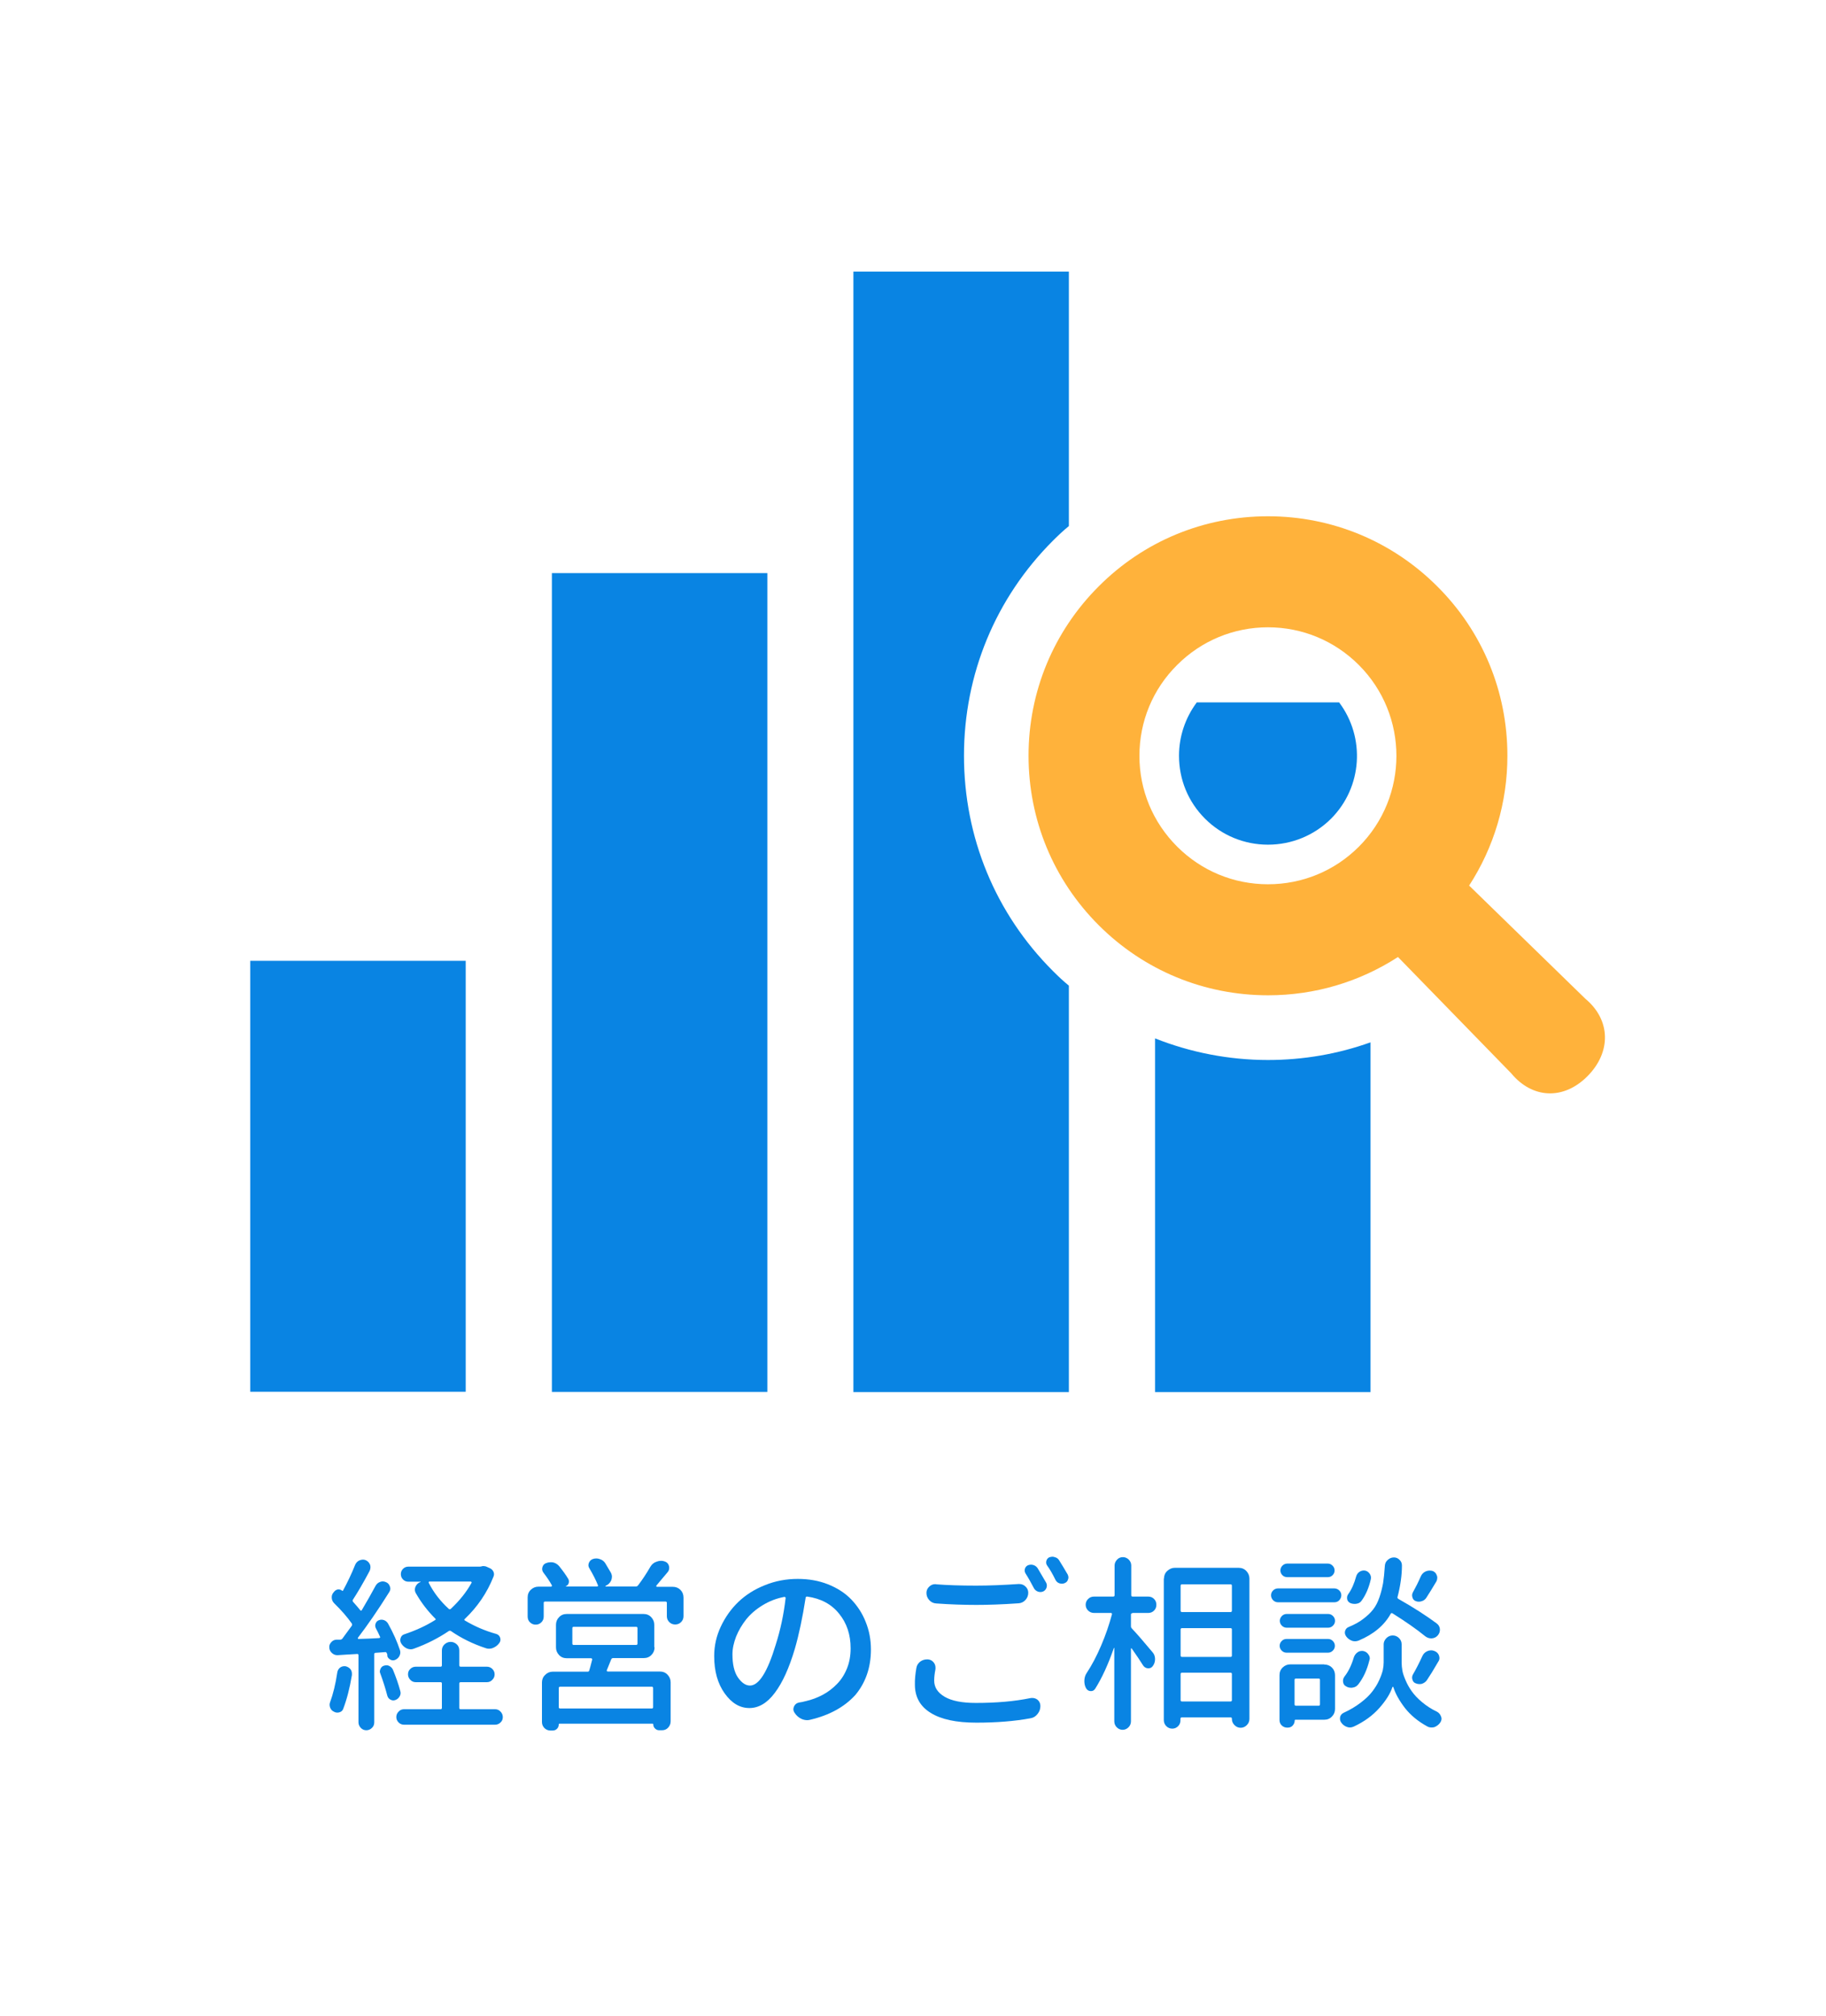 <?xml version="1.0" encoding="utf-8"?>
<!-- Generator: Adobe Illustrator 23.0.1, SVG Export Plug-In . SVG Version: 6.00 Build 0)  -->
<svg version="1.1" id="レイヤー_1" xmlns="http://www.w3.org/2000/svg" xmlns:xlink="http://www.w3.org/1999/xlink" x="0px"
	 y="0px" viewBox="0 0 125 138" style="enable-background:new 0 0 125 138;" xml:space="preserve">
<style type="text/css">
	.st0{fill:#0984E3;}
	.st1{fill:#FFB23B;}
</style>
<g>
	<g>
		<g>
			<path class="st0" d="M26.48,113.17c-0.02-0.05-0.05-0.08-0.1-0.08l-0.67,0.05c-0.06,0-0.09,0.03-0.09,0.1v4.66
				c0,0.15-0.05,0.28-0.16,0.38c-0.1,0.1-0.23,0.16-0.38,0.16c-0.15,0-0.27-0.05-0.38-0.16c-0.1-0.11-0.16-0.23-0.16-0.38v-4.59
				c0-0.07-0.03-0.1-0.1-0.09c-0.49,0.03-0.93,0.05-1.32,0.08c-0.01,0-0.02,0-0.04,0c-0.13,0-0.25-0.05-0.35-0.14
				c-0.13-0.11-0.19-0.25-0.19-0.42c0-0.12,0.04-0.22,0.13-0.32c0.09-0.11,0.21-0.17,0.35-0.18h0.28c0.07-0.01,0.12-0.04,0.15-0.09
				c0.25-0.34,0.46-0.62,0.63-0.86c0.03-0.06,0.03-0.11,0-0.16c-0.31-0.44-0.71-0.9-1.2-1.38c-0.1-0.1-0.16-0.22-0.17-0.36
				c-0.01-0.14,0.02-0.26,0.11-0.37l0.05-0.06c0.07-0.09,0.16-0.14,0.26-0.16c0.11-0.01,0.21,0.02,0.29,0.09
				c0.02,0.02,0.05,0.01,0.06-0.01c0.31-0.57,0.59-1.16,0.83-1.76c0.06-0.14,0.16-0.25,0.3-0.31c0.08-0.03,0.15-0.05,0.23-0.05
				c0.07,0,0.13,0.01,0.2,0.04c0.13,0.06,0.23,0.16,0.29,0.3c0.02,0.06,0.03,0.12,0.03,0.18c0,0.08-0.02,0.16-0.05,0.24
				c-0.44,0.83-0.83,1.49-1.15,1.98c-0.03,0.05-0.03,0.1,0.01,0.15c0.2,0.22,0.36,0.41,0.49,0.57c0.04,0.05,0.08,0.05,0.11-0.01
				c0.34-0.57,0.65-1.12,0.93-1.64c0.07-0.13,0.17-0.23,0.31-0.28c0.07-0.03,0.13-0.04,0.19-0.04c0.08,0,0.16,0.02,0.24,0.06
				c0.13,0.06,0.21,0.16,0.25,0.29c0.02,0.05,0.03,0.1,0.03,0.15c0,0.08-0.03,0.16-0.08,0.24c-0.77,1.23-1.49,2.27-2.14,3.12
				c-0.01,0.02-0.01,0.03,0,0.05c0.01,0.02,0.02,0.03,0.04,0.03c0.46-0.01,0.94-0.03,1.42-0.06c0.03-0.01,0.04-0.02,0.06-0.04
				c0.01-0.02,0.01-0.04-0.01-0.06c-0.09-0.2-0.18-0.39-0.28-0.57c-0.05-0.1-0.06-0.21-0.02-0.32c0.04-0.11,0.11-0.19,0.22-0.23
				c0.12-0.05,0.23-0.05,0.35-0.01s0.21,0.12,0.28,0.23c0.36,0.65,0.63,1.25,0.82,1.83c0.04,0.13,0.03,0.25-0.03,0.38
				c-0.06,0.13-0.16,0.22-0.29,0.28c-0.11,0.05-0.22,0.05-0.33-0.01s-0.19-0.14-0.22-0.26C26.53,113.29,26.51,113.23,26.48,113.17z
				 M23.09,114.48c0.02-0.13,0.08-0.24,0.19-0.33c0.11-0.08,0.24-0.11,0.38-0.09c0.13,0.03,0.25,0.1,0.34,0.21
				c0.06,0.09,0.09,0.19,0.09,0.29c0,0.03,0,0.07,0,0.1c-0.15,0.91-0.35,1.67-0.59,2.3c-0.04,0.13-0.13,0.21-0.26,0.25
				c-0.13,0.04-0.26,0.03-0.38-0.04c-0.13-0.06-0.21-0.15-0.26-0.28s-0.05-0.26,0-0.38C22.8,115.97,22.97,115.29,23.09,114.48z
				 M26.04,114.57c-0.02-0.05-0.04-0.1-0.04-0.15c0-0.06,0.02-0.12,0.05-0.19c0.05-0.11,0.13-0.18,0.24-0.21
				c0.13-0.04,0.25-0.04,0.36,0.02s0.2,0.14,0.25,0.26c0.21,0.51,0.38,0.99,0.5,1.45c0.04,0.13,0.03,0.25-0.04,0.37
				c-0.07,0.12-0.16,0.2-0.29,0.25s-0.24,0.03-0.35-0.03c-0.11-0.06-0.18-0.16-0.21-0.28C26.38,115.56,26.22,115.06,26.04,114.57z
				 M31.54,115.15c-0.07,0-0.1,0.03-0.1,0.09v1.67c0,0.06,0.03,0.09,0.1,0.09h2.35c0.14,0,0.27,0.05,0.37,0.16
				c0.1,0.1,0.16,0.23,0.16,0.38s-0.05,0.27-0.16,0.37c-0.1,0.1-0.23,0.15-0.37,0.15h-6.23c-0.14,0-0.27-0.05-0.37-0.15
				c-0.1-0.1-0.16-0.22-0.16-0.37s0.05-0.27,0.16-0.38c0.1-0.11,0.23-0.16,0.37-0.16h2.5c0.06,0,0.09-0.03,0.09-0.09v-1.67
				c0-0.06-0.03-0.09-0.09-0.09h-1.7c-0.14,0-0.27-0.05-0.37-0.16c-0.1-0.1-0.16-0.23-0.16-0.38s0.05-0.27,0.16-0.37
				c0.1-0.1,0.23-0.15,0.37-0.15h1.7c0.06,0,0.09-0.03,0.09-0.1v-1.01c0-0.17,0.06-0.31,0.18-0.42s0.26-0.17,0.42-0.17
				s0.3,0.06,0.42,0.17s0.17,0.25,0.17,0.42v1.01c0,0.07,0.03,0.1,0.1,0.1h1.79c0.14,0,0.27,0.05,0.37,0.15
				c0.1,0.1,0.16,0.22,0.16,0.37s-0.05,0.27-0.16,0.38c-0.1,0.11-0.23,0.16-0.37,0.16H31.54z M32.94,107.23
				c0.05-0.02,0.1-0.03,0.15-0.03c0.08,0,0.17,0.02,0.25,0.06l0.2,0.09c0.11,0.05,0.19,0.13,0.24,0.24c0.05,0.11,0.05,0.22,0,0.34
				c-0.44,1.11-1.1,2.07-1.96,2.89c-0.05,0.04-0.05,0.08,0.01,0.11c0.65,0.39,1.36,0.7,2.15,0.92c0.13,0.04,0.22,0.13,0.26,0.26
				c0.04,0.13,0.02,0.25-0.06,0.36c-0.11,0.15-0.25,0.26-0.42,0.33c-0.09,0.04-0.19,0.06-0.28,0.06c-0.08,0-0.15-0.01-0.23-0.04
				c-0.88-0.29-1.67-0.68-2.38-1.17c-0.05-0.03-0.1-0.03-0.15,0c-0.71,0.48-1.49,0.88-2.37,1.2c-0.08,0.03-0.15,0.05-0.23,0.05
				c-0.08,0-0.17-0.02-0.25-0.05c-0.16-0.07-0.29-0.18-0.39-0.33c-0.08-0.12-0.1-0.25-0.06-0.38c0.04-0.14,0.13-0.23,0.26-0.27
				c0.78-0.26,1.48-0.58,2.1-0.97c0.06-0.03,0.06-0.07,0.01-0.11c-0.51-0.51-0.95-1.08-1.31-1.71c-0.05-0.08-0.08-0.17-0.08-0.26
				c0-0.07,0.01-0.13,0.04-0.2c0.07-0.16,0.18-0.27,0.35-0.33c0.01,0,0.01,0,0.01-0.01c0-0.01,0-0.01-0.01-0.01h-0.84
				c-0.14,0-0.26-0.05-0.36-0.15c-0.1-0.1-0.15-0.22-0.15-0.37c0-0.14,0.05-0.26,0.15-0.36c0.1-0.1,0.22-0.15,0.36-0.15h4.91
				C32.9,107.23,32.92,107.23,32.94,107.23z M32.28,108.35c0.01-0.03,0.01-0.05-0.01-0.06s-0.03-0.03-0.04-0.03H29.4
				c-0.02,0-0.04,0.01-0.05,0.03s-0.01,0.04,0,0.06c0.34,0.67,0.8,1.26,1.37,1.78c0.04,0.04,0.09,0.04,0.14,0
				C31.46,109.57,31.93,108.98,32.28,108.35z"/>
			<path class="st0" d="M44.93,108.54c-0.01,0.02-0.01,0.03,0,0.05s0.02,0.03,0.04,0.03h1.08c0.21,0,0.39,0.07,0.53,0.21
				s0.21,0.32,0.21,0.53v1.28c0,0.16-0.06,0.29-0.17,0.4c-0.11,0.11-0.25,0.16-0.4,0.16s-0.29-0.05-0.4-0.16
				c-0.11-0.11-0.17-0.24-0.17-0.4v-0.92c0-0.06-0.03-0.09-0.1-0.09h-8.23c-0.07,0-0.1,0.03-0.1,0.09v0.93
				c0,0.16-0.05,0.29-0.16,0.4c-0.11,0.11-0.24,0.16-0.39,0.16c-0.15,0-0.28-0.05-0.39-0.16c-0.11-0.1-0.16-0.24-0.16-0.4v-1.3
				c0-0.21,0.07-0.39,0.22-0.53c0.15-0.14,0.32-0.21,0.52-0.21h0.87c0.02,0,0.03-0.01,0.04-0.03c0.01-0.02,0.01-0.04,0.01-0.06
				c-0.15-0.27-0.34-0.56-0.58-0.87c-0.08-0.11-0.11-0.23-0.07-0.37c0.04-0.14,0.12-0.23,0.25-0.28c0.1-0.04,0.2-0.06,0.3-0.06
				c0.06,0,0.12,0,0.18,0.01c0.17,0.04,0.31,0.13,0.42,0.26c0.25,0.31,0.46,0.6,0.62,0.87c0.05,0.09,0.06,0.19,0.03,0.29
				c-0.03,0.1-0.1,0.17-0.19,0.21c-0.01,0-0.01,0-0.01,0.01s0,0.01,0.01,0.01h2.14c0.02,0,0.03-0.01,0.05-0.03
				c0.02-0.02,0.02-0.04,0-0.06c-0.13-0.33-0.32-0.71-0.58-1.15c-0.08-0.12-0.09-0.24-0.04-0.37c0.05-0.13,0.14-0.22,0.27-0.27
				c0.08-0.03,0.16-0.04,0.24-0.04c0.08,0,0.15,0.01,0.23,0.04c0.16,0.05,0.29,0.14,0.38,0.28c0.13,0.22,0.26,0.43,0.38,0.64
				c0.05,0.09,0.08,0.19,0.08,0.29c0,0.08-0.02,0.17-0.05,0.25c-0.08,0.18-0.21,0.3-0.39,0.38c-0.01,0-0.01,0.01,0,0.04h2.08
				c0.06,0,0.11-0.03,0.15-0.08c0.29-0.38,0.57-0.8,0.84-1.27c0.1-0.17,0.24-0.29,0.43-0.35c0.1-0.04,0.2-0.06,0.3-0.06
				c0.08,0,0.16,0.01,0.24,0.04c0.16,0.05,0.26,0.15,0.3,0.3c0.02,0.05,0.02,0.1,0.02,0.15c0,0.1-0.03,0.19-0.1,0.28
				C45.41,107.96,45.16,108.27,44.93,108.54z M44.81,112.76c0,0.2-0.07,0.38-0.21,0.52c-0.14,0.15-0.32,0.22-0.53,0.22h-2.1
				c-0.06,0-0.1,0.03-0.13,0.09c-0.13,0.33-0.23,0.58-0.3,0.74c-0.01,0.03-0.01,0.05,0.01,0.06c0.01,0.02,0.03,0.03,0.06,0.03h3.56
				c0.21,0,0.39,0.07,0.53,0.22c0.14,0.15,0.21,0.32,0.21,0.52v2.67c0,0.17-0.06,0.31-0.17,0.43c-0.11,0.12-0.25,0.18-0.42,0.18
				h-0.2c-0.11,0-0.2-0.04-0.28-0.12c-0.08-0.08-0.12-0.17-0.12-0.28c0-0.03-0.02-0.05-0.05-0.05H38.3c-0.03,0-0.05,0.02-0.05,0.05
				c0,0.12-0.04,0.22-0.12,0.3s-0.18,0.12-0.3,0.12h-0.15c-0.16,0-0.3-0.06-0.41-0.17s-0.17-0.25-0.17-0.41v-2.71
				c0-0.2,0.07-0.38,0.22-0.52c0.15-0.15,0.32-0.22,0.52-0.22h2.39c0.06,0,0.1-0.03,0.11-0.09c0.03-0.08,0.09-0.32,0.2-0.74
				c0-0.03-0.01-0.05-0.02-0.06s-0.03-0.03-0.06-0.03h-1.66c-0.21,0-0.39-0.07-0.53-0.22c-0.14-0.15-0.21-0.32-0.21-0.52v-1.55
				c0-0.2,0.07-0.38,0.21-0.52c0.14-0.15,0.32-0.22,0.53-0.22h5.25c0.21,0,0.39,0.07,0.53,0.22c0.14,0.15,0.21,0.32,0.21,0.52
				V112.76z M44.62,116.95c0.06,0,0.09-0.03,0.09-0.09v-1.3c0-0.07-0.03-0.1-0.09-0.1h-6.27c-0.07,0-0.1,0.03-0.1,0.1v1.3
				c0,0.06,0.03,0.09,0.1,0.09H44.62z M39.27,111.36c-0.06,0-0.09,0.03-0.09,0.09v1.06c0,0.06,0.03,0.09,0.09,0.09h4.28
				c0.06,0,0.09-0.03,0.09-0.09v-1.06c0-0.06-0.03-0.09-0.09-0.09H39.27z"/>
			<path class="st0" d="M55.47,117.72c-0.08,0.02-0.15,0.03-0.21,0.03c-0.13,0-0.27-0.03-0.4-0.09c-0.19-0.09-0.35-0.23-0.47-0.42
				c-0.05-0.08-0.08-0.16-0.08-0.24c0-0.07,0.02-0.13,0.05-0.2c0.07-0.14,0.18-0.23,0.35-0.26c0.15-0.02,0.29-0.05,0.43-0.09
				c0.42-0.09,0.81-0.24,1.17-0.43s0.69-0.44,0.98-0.74c0.29-0.29,0.52-0.65,0.69-1.07s0.25-0.88,0.25-1.38
				c0-0.93-0.26-1.72-0.79-2.37c-0.52-0.65-1.25-1.04-2.18-1.17c-0.06-0.01-0.1,0.02-0.11,0.08c-0.21,1.36-0.46,2.53-0.74,3.5
				c-0.39,1.31-0.84,2.31-1.37,3.01c-0.52,0.7-1.11,1.04-1.74,1.04c-0.65,0-1.21-0.33-1.69-1c-0.48-0.67-0.72-1.52-0.72-2.56
				c0-0.7,0.15-1.37,0.45-2.01s0.7-1.21,1.2-1.69c0.5-0.48,1.11-0.87,1.82-1.15c0.71-0.29,1.46-0.43,2.25-0.43
				c0.75,0,1.44,0.12,2.07,0.37c0.63,0.25,1.16,0.59,1.59,1.03c0.42,0.44,0.76,0.95,0.99,1.54c0.24,0.59,0.36,1.22,0.36,1.89
				c0,1.23-0.36,2.27-1.07,3.12C57.81,116.84,56.79,117.41,55.47,117.72z M51.34,115.38c0.61,0,1.2-0.93,1.76-2.79
				c0.32-1,0.55-2.06,0.68-3.2c0.01-0.02,0-0.03-0.02-0.05c-0.02-0.02-0.04-0.03-0.06-0.03c-0.54,0.1-1.03,0.29-1.49,0.57
				c-0.46,0.28-0.83,0.6-1.13,0.97c-0.29,0.37-0.52,0.76-0.69,1.18c-0.16,0.42-0.25,0.82-0.25,1.21c0,0.68,0.12,1.21,0.37,1.58
				C50.77,115.19,51.04,115.38,51.34,115.38z"/>
			<path class="st0" d="M62.73,114.18c0.03-0.19,0.13-0.34,0.28-0.45c0.13-0.09,0.28-0.14,0.44-0.14c0.03,0,0.06,0,0.09,0
				c0.17,0.02,0.3,0.1,0.4,0.24c0.07,0.1,0.1,0.21,0.1,0.34c0,0.04,0,0.08-0.01,0.13c-0.05,0.26-0.08,0.51-0.08,0.74
				c0,0.46,0.24,0.83,0.72,1.11c0.48,0.28,1.19,0.42,2.13,0.42c1.42,0,2.66-0.11,3.73-0.33c0.05-0.01,0.1-0.01,0.14-0.01
				c0.13,0,0.24,0.04,0.34,0.11c0.14,0.11,0.21,0.26,0.21,0.44c0,0.2-0.06,0.38-0.19,0.54c-0.13,0.17-0.29,0.27-0.49,0.3
				c-1.08,0.2-2.32,0.3-3.7,0.3c-1.37,0-2.41-0.22-3.13-0.67c-0.72-0.44-1.08-1.09-1.08-1.93
				C62.62,114.97,62.66,114.59,62.73,114.18z M64.09,109.76c-0.18-0.01-0.34-0.08-0.47-0.22s-0.2-0.3-0.2-0.5
				c0-0.18,0.07-0.32,0.2-0.44c0.12-0.11,0.25-0.16,0.4-0.16c0.03,0,0.05,0,0.06,0.01c0.78,0.06,1.7,0.09,2.74,0.09
				c0.88,0,1.85-0.04,2.9-0.11c0.02,0,0.03,0,0.05,0c0.16,0,0.3,0.05,0.42,0.16c0.13,0.12,0.2,0.26,0.2,0.44
				c0,0.19-0.07,0.36-0.2,0.5c-0.13,0.14-0.29,0.21-0.47,0.22c-1.14,0.08-2.1,0.11-2.88,0.11
				C65.98,109.86,65.06,109.83,64.09,109.76z M70.2,107.7c-0.06-0.1-0.07-0.21-0.04-0.31c0.03-0.11,0.1-0.19,0.2-0.24
				c0.13-0.05,0.25-0.06,0.38-0.02c0.13,0.04,0.23,0.12,0.3,0.23c0.18,0.3,0.37,0.63,0.57,0.97c0.06,0.11,0.07,0.22,0.03,0.35
				c-0.04,0.12-0.12,0.21-0.23,0.26c-0.12,0.05-0.24,0.05-0.36,0.01c-0.12-0.05-0.21-0.12-0.27-0.23
				C70.57,108.32,70.38,107.98,70.2,107.7z M71.68,107.16c-0.07-0.1-0.08-0.21-0.05-0.32c0.03-0.11,0.1-0.19,0.2-0.24
				c0.08-0.02,0.15-0.04,0.21-0.04c0.05,0,0.11,0.01,0.16,0.03c0.13,0.03,0.23,0.1,0.3,0.21c0.2,0.32,0.4,0.65,0.59,0.98
				c0.03,0.07,0.05,0.13,0.05,0.2c0,0.04-0.01,0.09-0.03,0.14c-0.03,0.12-0.11,0.2-0.23,0.25c-0.12,0.05-0.24,0.05-0.36,0.01
				c-0.12-0.04-0.21-0.12-0.27-0.24C72.06,107.75,71.87,107.42,71.68,107.16z"/>
			<path class="st0" d="M77.52,110.43c-0.07,0-0.1,0.03-0.1,0.09v0.79c0,0.07,0.02,0.12,0.06,0.16c0.34,0.36,0.81,0.9,1.41,1.62
				c0.12,0.13,0.18,0.29,0.18,0.48c0,0.18-0.05,0.33-0.15,0.47c-0.08,0.12-0.2,0.17-0.34,0.16s-0.25-0.08-0.33-0.2
				c-0.2-0.32-0.46-0.71-0.78-1.16c-0.01-0.01-0.02-0.01-0.03-0.01c-0.01,0-0.02,0.01-0.02,0.03v4.97c0,0.16-0.06,0.3-0.17,0.41
				s-0.25,0.17-0.4,0.17s-0.29-0.06-0.4-0.17s-0.17-0.25-0.17-0.41v-5.01c0-0.01,0-0.01-0.01-0.02c-0.01,0-0.02,0-0.02,0.01
				c-0.39,1.13-0.82,2.06-1.28,2.79c-0.08,0.12-0.18,0.17-0.32,0.16s-0.24-0.08-0.31-0.21c-0.08-0.15-0.11-0.31-0.11-0.48
				c0-0.2,0.05-0.39,0.16-0.55c0.35-0.53,0.68-1.15,0.99-1.88c0.31-0.72,0.55-1.43,0.74-2.14c0.01-0.03,0-0.05-0.01-0.06
				s-0.04-0.03-0.06-0.03h-1.16c-0.15,0-0.28-0.05-0.4-0.16c-0.11-0.11-0.17-0.24-0.17-0.4s0.06-0.29,0.17-0.4
				c0.11-0.11,0.25-0.16,0.4-0.16h1.31c0.07,0,0.1-0.03,0.1-0.1v-2.03c0-0.15,0.06-0.28,0.17-0.4s0.25-0.17,0.4-0.17
				s0.29,0.06,0.4,0.17s0.17,0.25,0.17,0.4v2.03c0,0.07,0.03,0.1,0.1,0.1h1.06c0.16,0,0.29,0.05,0.4,0.16
				c0.11,0.11,0.16,0.24,0.16,0.4s-0.05,0.29-0.16,0.4c-0.11,0.11-0.24,0.16-0.4,0.16H77.52z M79.68,108.06
				c0-0.2,0.07-0.38,0.22-0.52s0.32-0.22,0.52-0.22h4.37c0.21,0,0.39,0.07,0.53,0.22s0.21,0.32,0.21,0.52v9.6
				c0,0.17-0.06,0.31-0.18,0.43c-0.12,0.12-0.26,0.18-0.42,0.18s-0.3-0.06-0.42-0.18c-0.12-0.12-0.18-0.26-0.18-0.43v-0.01
				c0-0.06-0.03-0.09-0.08-0.09h-3.35c-0.06,0-0.09,0.03-0.09,0.09v0.1c0,0.16-0.05,0.3-0.16,0.41s-0.24,0.17-0.4,0.17
				c-0.16,0-0.3-0.06-0.41-0.17s-0.17-0.25-0.17-0.41V108.06z M84.33,108.55c0-0.07-0.03-0.1-0.1-0.1h-3.31
				c-0.07,0-0.1,0.03-0.1,0.1v1.7c0,0.07,0.03,0.1,0.1,0.1h3.31c0.07,0,0.1-0.03,0.1-0.1V108.55z M80.92,111.45
				c-0.07,0-0.1,0.03-0.1,0.09v1.78c0,0.07,0.03,0.1,0.1,0.1h3.31c0.07,0,0.1-0.03,0.1-0.1v-1.78c0-0.06-0.03-0.09-0.1-0.09H80.92z
				 M80.82,116.38c0,0.06,0.03,0.09,0.1,0.09h3.31c0.07,0,0.1-0.03,0.1-0.09v-1.79c0-0.06-0.03-0.09-0.1-0.09h-3.31
				c-0.07,0-0.1,0.03-0.1,0.09V116.38z"/>
			<path class="st0" d="M91.34,108.73c0.13,0,0.25,0.05,0.34,0.14c0.09,0.09,0.14,0.2,0.14,0.33c0,0.13-0.05,0.24-0.14,0.34
				c-0.09,0.1-0.21,0.14-0.34,0.14h-3.85c-0.13,0-0.25-0.05-0.34-0.14c-0.09-0.1-0.14-0.21-0.14-0.34c0-0.13,0.05-0.24,0.14-0.33
				c0.09-0.09,0.21-0.14,0.34-0.14H91.34z M90.65,113.94c0.21,0,0.39,0.07,0.53,0.21c0.14,0.14,0.21,0.32,0.21,0.53v2.3
				c0,0.2-0.07,0.38-0.21,0.52c-0.14,0.15-0.32,0.22-0.53,0.22h-1.96c-0.04,0-0.06,0.02-0.06,0.05c0,0.13-0.05,0.25-0.14,0.35
				c-0.09,0.1-0.21,0.14-0.34,0.14h-0.04c-0.14,0-0.26-0.05-0.37-0.15c-0.1-0.1-0.15-0.22-0.15-0.37v-3.07
				c0-0.21,0.07-0.39,0.22-0.53c0.15-0.14,0.32-0.21,0.52-0.21H90.65z M90.92,110.48c0.13,0,0.24,0.05,0.33,0.14
				c0.09,0.09,0.14,0.2,0.14,0.33c0,0.13-0.05,0.24-0.14,0.33c-0.09,0.09-0.2,0.14-0.33,0.14h-2.84c-0.13,0-0.24-0.05-0.33-0.14
				c-0.09-0.09-0.14-0.2-0.14-0.33c0-0.13,0.05-0.23,0.14-0.33c0.09-0.09,0.2-0.14,0.33-0.14H90.92z M88.07,113.13
				c-0.13,0-0.24-0.05-0.33-0.14c-0.09-0.09-0.14-0.2-0.14-0.33s0.05-0.24,0.14-0.33c0.09-0.09,0.2-0.14,0.33-0.14h2.84
				c0.13,0,0.24,0.05,0.33,0.14c0.09,0.09,0.14,0.2,0.14,0.33s-0.05,0.24-0.14,0.33c-0.09,0.09-0.2,0.14-0.33,0.14H88.07z
				 M90.89,107.03c0.13,0,0.24,0.05,0.33,0.14c0.09,0.09,0.14,0.2,0.14,0.33s-0.05,0.24-0.14,0.33c-0.09,0.09-0.2,0.13-0.33,0.13
				h-2.76c-0.13,0-0.25-0.04-0.34-0.13c-0.09-0.09-0.14-0.2-0.14-0.33s0.05-0.24,0.14-0.33c0.09-0.09,0.21-0.14,0.34-0.14H90.89z
				 M90.36,115c0-0.07-0.03-0.1-0.09-0.1h-1.56c-0.06,0-0.09,0.03-0.09,0.1v1.66c0,0.07,0.03,0.1,0.09,0.1h1.56
				c0.06,0,0.09-0.03,0.09-0.1V115z M94.91,112.13c0.12-0.12,0.27-0.18,0.43-0.18s0.31,0.06,0.43,0.18
				c0.12,0.12,0.18,0.26,0.18,0.43v1.27c0,0.16,0.02,0.33,0.05,0.52c0.03,0.19,0.11,0.41,0.22,0.67c0.11,0.26,0.25,0.51,0.42,0.75
				s0.4,0.49,0.7,0.74s0.64,0.48,1.03,0.66c0.14,0.08,0.23,0.19,0.28,0.34c0.02,0.04,0.03,0.09,0.03,0.14c0,0.09-0.03,0.18-0.1,0.28
				c-0.1,0.14-0.24,0.24-0.4,0.3c-0.07,0.02-0.13,0.02-0.19,0.02c-0.1,0-0.2-0.02-0.3-0.08c-0.62-0.34-1.13-0.76-1.52-1.26
				c-0.39-0.51-0.65-0.98-0.79-1.43c-0.01-0.01-0.02-0.01-0.03-0.01s-0.02,0-0.03,0.01c-0.14,0.44-0.44,0.92-0.89,1.43
				c-0.45,0.51-1.03,0.94-1.76,1.28c-0.09,0.04-0.18,0.06-0.26,0.06c-0.07,0-0.14-0.01-0.21-0.04c-0.15-0.05-0.28-0.15-0.38-0.29
				c-0.06-0.08-0.09-0.17-0.09-0.26c0-0.04,0-0.08,0.01-0.13c0.03-0.13,0.12-0.23,0.25-0.29c0.44-0.2,0.82-0.43,1.16-0.69
				c0.34-0.26,0.6-0.51,0.79-0.76c0.19-0.25,0.35-0.5,0.47-0.77c0.12-0.26,0.2-0.49,0.25-0.69c0.04-0.19,0.06-0.37,0.06-0.54v-1.27
				C94.73,112.39,94.79,112.25,94.91,112.13z M92.99,115.29c-0.1,0.13-0.23,0.21-0.39,0.23c-0.04,0.01-0.08,0.01-0.11,0.01
				c-0.13,0-0.24-0.03-0.35-0.1c-0.12-0.06-0.18-0.16-0.2-0.3s0.02-0.26,0.1-0.37c0.27-0.34,0.48-0.78,0.64-1.32
				c0.05-0.14,0.14-0.26,0.26-0.34c0.08-0.06,0.18-0.09,0.29-0.09c0.03,0,0.07,0,0.11,0.01c0.14,0.03,0.26,0.11,0.34,0.24
				c0.06,0.08,0.09,0.17,0.09,0.26c0,0.04-0.01,0.09-0.03,0.14C93.58,114.31,93.33,114.85,92.99,115.29z M98.34,111.12
				c0.15,0.11,0.23,0.26,0.23,0.45c0,0.13-0.05,0.26-0.14,0.37c-0.11,0.13-0.25,0.2-0.42,0.21c-0.02,0-0.03,0-0.05,0
				c-0.14,0-0.27-0.05-0.39-0.14c-0.6-0.49-1.35-1.01-2.24-1.57c-0.06-0.03-0.1-0.03-0.13,0.03c-0.44,0.79-1.17,1.4-2.19,1.83
				c-0.08,0.03-0.16,0.05-0.24,0.05c-0.08,0-0.16-0.01-0.23-0.04c-0.16-0.06-0.29-0.16-0.39-0.3c-0.08-0.12-0.11-0.24-0.07-0.37
				c0.04-0.13,0.12-0.22,0.25-0.27c0.39-0.16,0.72-0.34,0.99-0.55c0.28-0.21,0.5-0.42,0.68-0.65c0.18-0.23,0.32-0.51,0.43-0.83
				s0.19-0.65,0.25-0.97c0.05-0.32,0.09-0.72,0.12-1.18c0.01-0.16,0.07-0.3,0.2-0.41c0.12-0.11,0.26-0.17,0.42-0.17
				c0.16,0,0.29,0.06,0.4,0.18c0.1,0.1,0.15,0.22,0.15,0.37c0,0.66-0.1,1.38-0.3,2.15c-0.02,0.06,0,0.1,0.06,0.14
				C96.79,110.05,97.65,110.61,98.34,111.12z M92.84,107.9c0.04-0.13,0.12-0.24,0.23-0.31s0.24-0.1,0.37-0.08
				c0.13,0.02,0.24,0.1,0.32,0.21c0.08,0.12,0.11,0.24,0.08,0.38c-0.13,0.58-0.34,1.07-0.63,1.47c-0.08,0.12-0.2,0.19-0.35,0.21
				c-0.05,0.01-0.1,0.01-0.14,0.01c-0.1,0-0.2-0.02-0.29-0.06c-0.12-0.06-0.19-0.15-0.21-0.27c-0.02-0.12,0-0.23,0.07-0.33
				C92.53,108.8,92.71,108.38,92.84,107.9z M97.26,107.91c0.07-0.16,0.18-0.27,0.33-0.34c0.09-0.04,0.18-0.06,0.26-0.06
				c0.07,0,0.13,0.01,0.2,0.02c0.15,0.05,0.25,0.15,0.3,0.29c0.03,0.06,0.04,0.12,0.04,0.18c0,0.08-0.02,0.17-0.06,0.25
				c-0.26,0.44-0.49,0.81-0.69,1.12c-0.08,0.12-0.18,0.2-0.33,0.24c-0.06,0.02-0.12,0.03-0.18,0.03c-0.07,0-0.14-0.01-0.21-0.04
				c-0.12-0.04-0.19-0.12-0.23-0.25s-0.03-0.24,0.03-0.35C96.91,108.66,97.09,108.3,97.26,107.91z M97.68,115.01
				c-0.08,0.12-0.2,0.2-0.34,0.25c-0.06,0.02-0.12,0.02-0.19,0.02c-0.08,0-0.15-0.02-0.23-0.05c-0.12-0.04-0.19-0.12-0.23-0.25
				c-0.04-0.12-0.03-0.24,0.03-0.35c0.22-0.38,0.43-0.79,0.64-1.25c0.07-0.16,0.18-0.28,0.34-0.35c0.09-0.04,0.18-0.06,0.28-0.06
				c0.07,0,0.13,0.01,0.2,0.04c0.15,0.05,0.26,0.15,0.32,0.29c0.02,0.07,0.04,0.13,0.04,0.19c0,0.08-0.02,0.17-0.08,0.25
				C98.15,114.28,97.89,114.7,97.68,115.01z"/>
		</g>
	</g>
	<g>
		<rect x="37.78" y="39.23" class="st0" width="14.75" height="56.05"/>
		<path class="st0" d="M81.92,48.09c-0.78,1.05-1.21,2.32-1.21,3.64c0,1.64,0.63,3.16,1.78,4.31c1.15,1.15,2.69,1.78,4.31,1.78
			c1.62,0,3.16-0.63,4.31-1.77c2.17-2.17,2.36-5.58,0.56-7.97H81.92L81.92,48.09z"/>
		<path class="st0" d="M79.07,71.08v24.21h14.75V71.35c-2.23,0.8-4.6,1.21-7.02,1.21C84.12,72.56,81.49,72.04,79.07,71.08z"/>
		<path class="st0" d="M65.99,51.73c0-5.56,2.15-10.78,6.09-14.72c0.35-0.35,0.71-0.69,1.09-1V18.59H58.42v76.7h14.75V67.47
			c-0.38-0.31-0.74-0.65-1.09-1C68.14,62.53,65.99,57.31,65.99,51.73z"/>
		<rect x="17.13" y="65.77" class="st0" width="14.75" height="29.5"/>
		<path class="st1" d="M108.53,68.37l-7.96-7.75c1.7-2.62,2.62-5.68,2.62-8.89c0-4.38-1.7-8.5-4.8-11.59
			c-3.09-3.09-7.21-4.8-11.59-4.8s-8.5,1.7-11.59,4.8c-3.09,3.09-4.8,7.21-4.8,11.59c0,4.38,1.7,8.5,4.8,11.6
			c3.09,3.09,7.21,4.8,11.6,4.8c3.21,0,6.26-0.92,8.89-2.62l7.75,7.96c1.44,1.74,3.58,1.85,5.22,0.2
			C110.31,72.02,110.27,69.82,108.53,68.37z M86.8,60.53c-2.35,0-4.56-0.92-6.22-2.58C78.92,56.29,78,54.09,78,51.74
			c0-2.35,0.91-4.56,2.58-6.22c1.66-1.66,3.87-2.58,6.22-2.58c2.35,0,4.56,0.92,6.22,2.58c3.43,3.43,3.43,9.01,0,12.44
			C91.36,59.62,89.15,60.53,86.8,60.53z"/>
	</g>
</g>
</svg>
